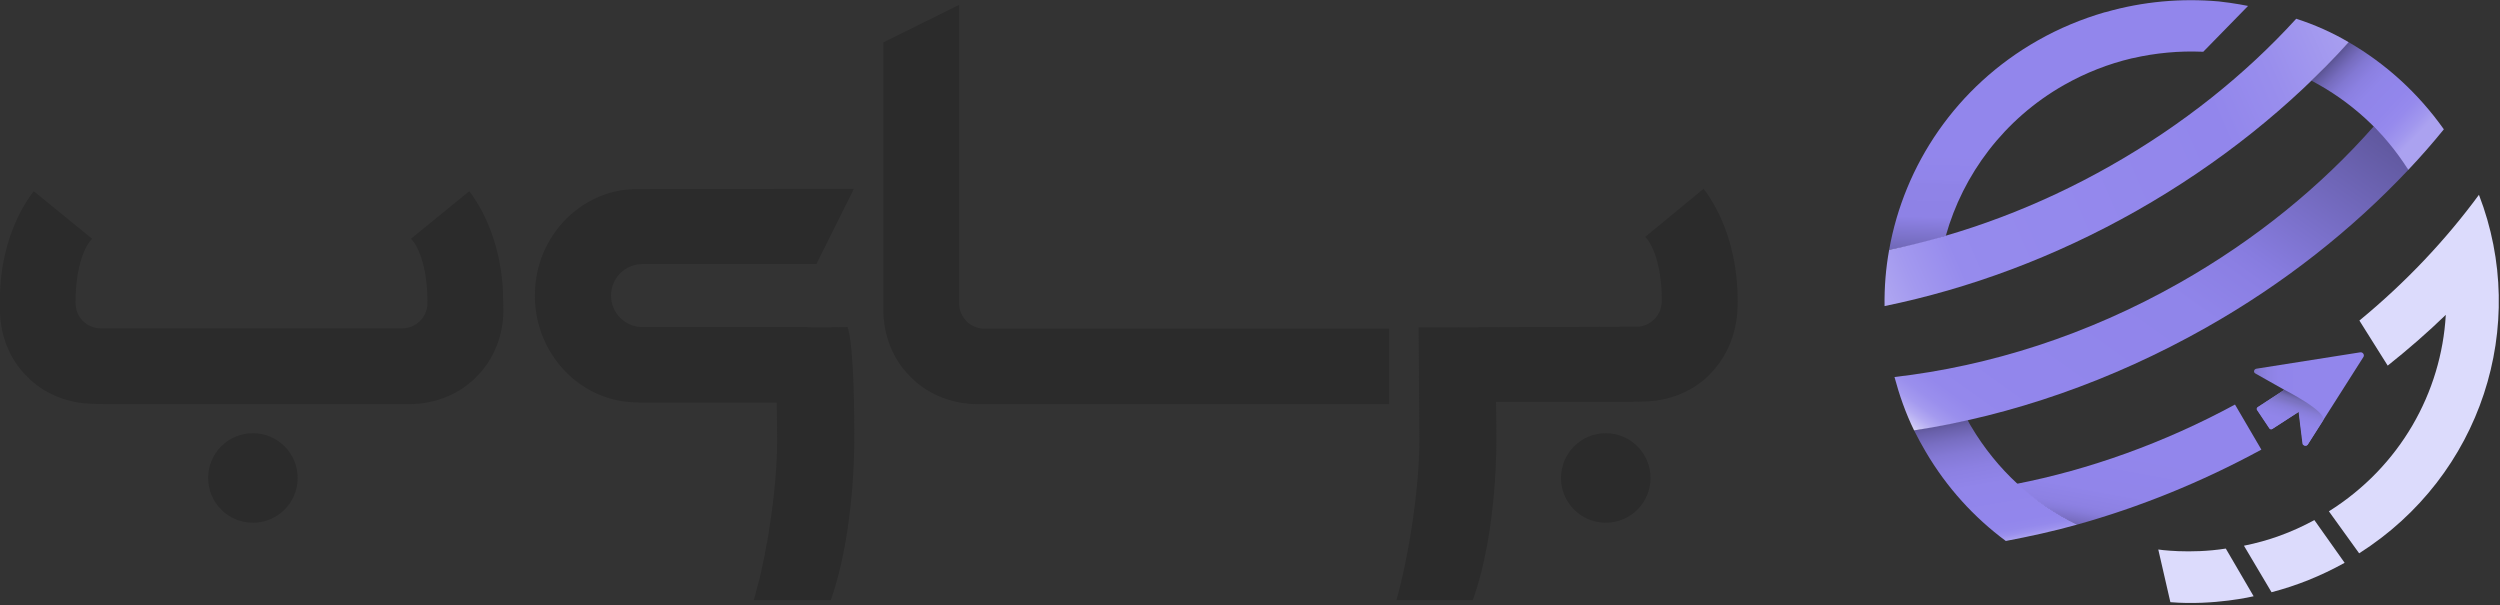 <?xml version="1.0" encoding="UTF-8"?>
<svg width="1033px" height="250px" viewBox="0 0 1033 250" version="1.1" xmlns="http://www.w3.org/2000/svg" xmlns:xlink="http://www.w3.org/1999/xlink">
    <rect x="0" y="0" width="1033" height="250" fill="#333333" stroke="none"/>
    <!-- Generator: Sketch 52.6 (67491) - http://www.bohemiancoding.com/sketch -->
    <title>original _ fa</title>
    <desc>Created with Sketch.</desc>
    <defs>
        <linearGradient x1="19.832%" y1="132.805%" x2="97.522%" y2="-75.603%" id="linearGradient-1">
            <stop stop-color="#000000" offset="2.432449e-05%"></stop>
            <stop stop-color="#1F1C32" offset="3.412%"></stop>
            <stop stop-color="#453F70" offset="8.128%"></stop>
            <stop stop-color="#645BA1" offset="12.44%"></stop>
            <stop stop-color="#7A6FC4" offset="16.2%"></stop>
            <stop stop-color="#877CDA" offset="19.27%"></stop>
            <stop stop-color="#8C80E2" offset="21.26%"></stop>
            <stop stop-color="#8D81E3" offset="21.94%"></stop>
            <stop stop-color="#9185EA" offset="28.04%"></stop>
            <stop stop-color="#9286EC" offset="45.01%"></stop>
            <stop stop-color="#9286EC" offset="52.78%"></stop>
            <stop stop-color="#9286EC" offset="100%"></stop>
        </linearGradient>
        <linearGradient x1="31.824%" y1="-30.428%" x2="64.023%" y2="107.708%" id="linearGradient-2">
            <stop stop-color="#000000" offset="1.621632e-05%"></stop>
            <stop stop-color="#0A0910" offset="1.611%"></stop>
            <stop stop-color="#26233E" offset="6.631%"></stop>
            <stop stop-color="#403B68" offset="12.13%"></stop>
            <stop stop-color="#564F8B" offset="17.98%"></stop>
            <stop stop-color="#6960AA" offset="24.29%"></stop>
            <stop stop-color="#786EC2" offset="31.2%"></stop>
            <stop stop-color="#8479D5" offset="38.95%"></stop>
            <stop stop-color="#8C80E2" offset="48.02%"></stop>
            <stop stop-color="#9185EA" offset="59.65%"></stop>
            <stop stop-color="#9286EC" offset="82.73%"></stop>
            <stop stop-color="#9489EC" offset="87.48%"></stop>
            <stop stop-color="#9C91EE" offset="90.49%"></stop>
            <stop stop-color="#A9A0F0" offset="93.01%"></stop>
            <stop stop-color="#BCB5F3" offset="95.26%"></stop>
            <stop stop-color="#D4D0F8" offset="97.34%"></stop>
            <stop stop-color="#F2F0FD" offset="99.25%"></stop>
            <stop stop-color="#FFFFFF" offset="100%"></stop>
        </linearGradient>
        <linearGradient x1="-1.153%" y1="98.103%" x2="145.438%" y2="-23.37%" id="linearGradient-3">
            <stop stop-color="#FFFFFF" offset="0%"></stop>
            <stop stop-color="#FCFBFE" offset="0.09%"></stop>
            <stop stop-color="#DFDCFA" offset="0.984%"></stop>
            <stop stop-color="#C7C1F5" offset="1.978%"></stop>
            <stop stop-color="#B4ABF2" offset="3.12%"></stop>
            <stop stop-color="#A49AEF" offset="4.455%"></stop>
            <stop stop-color="#9A8FED" offset="6.105%"></stop>
            <stop stop-color="#9488EC" offset="8.419%"></stop>
            <stop stop-color="#9286EC" offset="14.84%"></stop>
            <stop stop-color="#9085EA" offset="36.93%"></stop>
            <stop stop-color="#8B7FE3" offset="44.87%"></stop>
            <stop stop-color="#877CDF" offset="47.44%"></stop>
            <stop stop-color="#625AA2" offset="69.73%"></stop>
            <stop stop-color="#433D6E" offset="87.38%"></stop>
            <stop stop-color="#2C2847" offset="92.13%"></stop>
            <stop stop-color="#000000" offset="100%"></stop>
        </linearGradient>
        <linearGradient x1="-0.193%" y1="-0.125%" x2="79.35%" y2="73.312%" id="linearGradient-4">
            <stop stop-color="#000000" offset="4.054081e-05%"></stop>
            <stop stop-color="#1F1C32" offset="5.245%"></stop>
            <stop stop-color="#3A355D" offset="10.67%"></stop>
            <stop stop-color="#514B84" offset="16.53%"></stop>
            <stop stop-color="#655DA4" offset="22.74%"></stop>
            <stop stop-color="#766CBE" offset="29.41%"></stop>
            <stop stop-color="#8278D3" offset="36.7%"></stop>
            <stop stop-color="#8B80E1" offset="44.93%"></stop>
            <stop stop-color="#9085E9" offset="54.89%"></stop>
            <stop stop-color="#9286EC" offset="71.39%"></stop>
            <stop stop-color="#968AED" offset="82.11%"></stop>
            <stop stop-color="#A197EE" offset="93.3%"></stop>
            <stop stop-color="#ABA2F0" offset="100%"></stop>
        </linearGradient>
        <linearGradient x1="47.557%" y1="109.253%" x2="52.966%" y2="-19.391%" id="linearGradient-5">
            <stop stop-color="#2E2C4C" offset="4.054081e-05%"></stop>
            <stop stop-color="#7068B7" offset="5.871%"></stop>
            <stop stop-color="#8E82E6" offset="16.13%"></stop>
            <stop stop-color="#8F83E7" offset="26.11%"></stop>
            <stop stop-color="#9185EA" offset="27.99%"></stop>
            <stop stop-color="#9286EC" offset="36.57%"></stop>
            <stop stop-color="#9286EC" offset="100%"></stop>
        </linearGradient>
        <linearGradient x1="-52.761%" y1="75.97%" x2="166.587%" y2="17.308%" id="linearGradient-6">
            <stop stop-color="#FFFFFF" offset="0%"></stop>
            <stop stop-color="#FBFBFE" offset="0.801%"></stop>
            <stop stop-color="#C5BFF5" offset="13.74%"></stop>
            <stop stop-color="#A399EF" offset="23.26%"></stop>
            <stop stop-color="#968BED" offset="28.27%"></stop>
            <stop stop-color="#958AED" offset="31.72%"></stop>
            <stop stop-color="#9286EC" offset="57.63%"></stop>
            <stop stop-color="#998EED" offset="64.47%"></stop>
            <stop stop-color="#ACA3F0" offset="74.96%"></stop>
            <stop stop-color="#CBC6F6" offset="87.71%"></stop>
            <stop stop-color="#EFEEFC" offset="100%"></stop>
        </linearGradient>
        <linearGradient x1="1.10575057e-06%" y1="50%" x2="99.862%" y2="50%" id="linearGradient-7">
            <stop stop-color="#7C74C2" offset="0%"></stop>
            <stop stop-color="#7F76C7" offset="1.19%"></stop>
            <stop stop-color="#877DD8" offset="6.58%"></stop>
            <stop stop-color="#8D82E3" offset="13.26%"></stop>
            <stop stop-color="#9185EA" offset="22.67%"></stop>
            <stop stop-color="#9286EC" offset="48.79%"></stop>
            <stop stop-color="#9286EC" offset="54.5%"></stop>
            <stop stop-color="#9286EC" offset="89.2%"></stop>
        </linearGradient>
        <linearGradient x1="67.873%" y1="-3.095%" x2="-11.448%" y2="204.953%" id="linearGradient-8">
            <stop stop-color="#000000" offset="0%"></stop>
            <stop stop-color="#1B1A2B" offset="1.569%"></stop>
            <stop stop-color="#393559" offset="3.508%"></stop>
            <stop stop-color="#514C7F" offset="5.456%"></stop>
            <stop stop-color="#645D9C" offset="7.381%"></stop>
            <stop stop-color="#716AB1" offset="9.276%"></stop>
            <stop stop-color="#7971BE" offset="11.13%"></stop>
            <stop stop-color="#7C74C2" offset="12.89%"></stop>
            <stop stop-color="#7F76C7" offset="13.67%"></stop>
            <stop stop-color="#877DD8" offset="17.22%"></stop>
            <stop stop-color="#8D82E3" offset="21.62%"></stop>
            <stop stop-color="#9185EA" offset="27.81%"></stop>
            <stop stop-color="#9286EC" offset="45.01%"></stop>
            <stop stop-color="#9286EC" offset="52.78%"></stop>
            <stop stop-color="#9286EC" offset="100%"></stop>
        </linearGradient>
    </defs>
    <g id="Page-1" stroke="none" stroke-width="1" fill="none" fill-rule="evenodd">
        <g id="Artboard" transform="translate(-446, -642)">
            <g id="original-_-fa" transform="translate(446, 642)">
                <g id="barsa-farsi" transform="translate(0, 2)">
                    <path d="M556.2,110.9 L547.1,110.9" id="Path" fill="#000000"></path>
                    <path d="M409.567,133.827 L574,133.827 L574,165 L408.548,165 L403.596,165 C393.983,164.855 384.662,161.52 377.525,154.996 C377.089,154.416 376.506,153.981 376.069,153.546 C368.787,146.296 365,136.292 365,125.997 L365,120.778 L365,31.173 L365,27.548 L365,15.514 L396.314,0 L396.314,27.548 L396.314,31.173 L396.314,120.488 L396.314,120.778 L396.314,123.533 C396.459,129.187 400.974,133.682 406.509,133.827 L409.567,133.827 Z M207.855,120.494 L208,126.13 C208,136.389 204.223,146.36 196.961,153.585 C196.525,154.163 195.944,154.596 195.508,155.03 C188.391,161.532 179.095,164.856 169.508,165 L164.57,165 L133.341,165 L120.123,165 L88.894,165 L75.676,165 L43.721,165 L38.492,164.856 C28.905,164.711 19.609,161.388 12.492,154.885 C12.056,154.307 11.475,153.874 11.039,153.44 C3.777,146.215 0,136.245 0,125.985 L0,123.529 C0,123.24 0,122.806 0,122.517 L0,120.494 C0,119.483 0,118.905 0,118.905 C0.581,102.287 5.955,87.404 13.944,77 L38.056,96.652 C33.989,100.842 31.229,110.813 31.229,122.373 L31.229,123.529 C31.374,129.02 35.732,133.499 41.251,133.644 L44.156,133.644 L75.676,133.644 L88.749,133.644 L120.123,133.644 L133.341,133.644 L163.698,133.644 L166.603,133.644 C171.832,133.499 176.19,129.309 176.626,123.962 L176.626,122.373 C176.626,110.813 173.866,100.842 169.799,96.652 L193.911,77 C201.899,87.548 207.128,102.287 207.855,118.905 C207.855,118.905 207.855,119.483 207.855,120.494 Z M663.5,214 C653.283,214 645,205.717 645,195.5 C645,185.283 653.283,177 663.5,177 C673.717,177 682,185.283 682,195.5 C682,205.717 673.717,214 663.5,214 Z M104.5,214 C94.283,214 86,205.717 86,195.5 C86,185.283 94.283,177 104.5,177 C114.717,177 123,185.283 123,195.5 C123,205.717 114.717,214 104.5,214 Z M717.907,118.065 C717.907,118.065 718.343,126.478 717.325,131.265 C716.017,139.242 712.381,146.64 706.71,152.442 C706.274,153.022 705.692,153.457 705.256,153.892 C698.131,160.42 688.824,163.756 679.227,163.901 L673.701,164.046 L628.622,164.046 L618.152,164.046 C618.298,170.283 618.298,175.505 618.298,177.391 L618.298,177.536 L618.298,178.696 C618.298,178.696 619.025,216.845 608.555,246 L577,246 C582.09,228.014 587.034,197.553 586.452,175.65 L586.307,153.457 C586.307,152.877 586.307,152.442 586.307,151.862 L586.161,133.295 L673.556,133.005 L673.701,133.005 L676.173,133.005 C681.99,133.005 686.643,128.218 686.643,122.416 L686.643,121.691 C686.643,110.087 683.88,100.078 679.808,95.872 L703.947,76 C711.945,86.589 717.18,101.384 717.907,118.065 Z M352.994,178.868 C352.994,178.868 353.574,216.919 343.276,246 L311.365,246 C311.8,244.987 312.09,243.685 312.38,242.528 C312.526,241.949 312.671,241.515 312.816,240.936 C312.961,240.213 313.251,239.489 313.396,238.766 C313.686,238.043 313.831,237.174 313.976,236.451 C314.121,235.872 314.266,235.294 314.411,234.715 C314.556,233.702 314.846,232.834 314.991,231.821 C315.136,231.387 315.136,230.953 315.281,230.519 C315.572,229.506 315.717,228.349 316.007,227.191 C316.007,226.757 316.152,226.468 316.152,226.179 C316.442,224.877 316.587,223.574 316.877,222.272 C317.022,222.128 317.022,221.838 317.022,221.694 C317.312,220.247 317.457,218.8 317.747,217.353 C317.747,217.209 317.747,217.209 317.747,217.064 C320.068,203.174 321.373,188.128 321.083,175.83 C321.083,175.251 321.083,174.528 321.083,173.949 L321.083,174.962 C321.083,174.962 321.083,174.817 321.083,174.817 L320.938,164.4 L308.464,164.4 L265.53,164.4 C264.805,164.4 264.079,164.4 263.354,164.255 C240.001,164.255 221,144.434 221,120.128 C221,99.149 235.07,81.643 254.071,77.157 C257.117,76.434 260.163,76.145 263.209,76.145 L352.849,76 L337.329,107.106 L324.129,107.106 L321.809,107.106 L265.24,107.106 C258.132,107.251 252.476,113.038 252.476,120.128 C252.476,127.217 258.132,133.004 265.24,133.149 L265.82,133.149 L310.35,133.149 L333.558,133.149 C334.138,133.149 334.863,133.294 335.443,133.294 L350.238,133.149 C352.994,141.54 352.994,172.213 352.994,177.566 L352.994,177.711 L352.994,178.868 Z" id="Combined-Shape" fill="#2B2B2B"></path>
                </g>
                <g id="barsaweb_original" transform="translate(778, 0)">
                    <g id="Path">
                        <path d="M145.5,167.157 C116.2,183.039 85.1,194.118 54.9,200 C54.9,200 66.3,210.294 80.3,216.765 C105.9,209.608 131.5,199.314 156.4,185.784 L145.5,167.157 Z" fill="url(#linearGradient-1)"></path>
                        <path d="M12.9,177.843 C14.4,180.882 16,183.725 17.7,186.667 C26.4,201.471 37.7,213.824 50.8,223.529 C60.6,221.667 70.5,219.51 80.3,216.765 C62.4,208.039 47.2,194.314 36.4,176.078 C35.9,175.196 35.4,174.412 35,173.529 C35,173.627 20.2,176.275 12.9,177.843 Z" fill="url(#linearGradient-2)"></path>
                        <path d="M217.1,70.196 C193.9,94.804 165.8,117.157 133.5,135.392 C94.3,157.549 53.1,171.667 12.9,177.843 C9.4,170.686 6.8,163.235 4.8,155.784 C44,151.275 84.4,138.529 122.6,116.863 C154.1,99.02 181.1,76.863 202.8,52.255 C202.8,52.255 212.3,60.49 217.1,70.196 Z" fill="url(#linearGradient-3)"></path>
                        <path d="M177.1,33.333 C193,41.667 207.1,54.216 217.1,70.196 C222.3,64.706 227.1,59.216 231.8,53.431 C221.1,38.333 207.7,26.275 192.5,17.451 C192.5,17.451 184.5,25.686 177.8,32.647 C177.3,33.137 177.1,33.333 177.1,33.333 Z" fill="url(#linearGradient-4)"></path>
                        <path d="M26,97.451 C33.1,72.157 50,49.216 74.9,35.098 C83.9,30 93.3,26.373 102.8,24.118 L103.3,24.02 C112.8,21.863 122.4,20.98 131.9,21.373 L132.4,21.373 L150.9,2.451 C150.9,2.451 145.2,1.275 138.8,0.588 C123.3,-0.784 107.5,0.588 92.1,5 L91.6,5.098 C82.2,7.843 72.9,11.667 64.1,16.667 C30.3,35.784 8.8,68.235 2.6,103.235 C2.6,103.235 15.8,100.98 26,97.451 Z" fill="url(#linearGradient-5)"></path>
                        <path d="M192.5,17.451 C168.6,43.824 139.1,67.647 104.9,87.059 C71,106.275 35.6,119.314 0.7,126.471 C0.6,118.627 1.2,110.882 2.6,103.235 C33.3,96.863 64.3,85.392 94,68.529 C123.9,51.569 149.8,30.784 170.8,7.745 C178.4,10.196 185.7,13.431 192.5,17.451 Z" fill="url(#linearGradient-6)"></path>
                        <path d="M141.7,226.667 L153.2,246.373 C153.2,246.373 136.9,250.294 118.8,248.824 L113.8,227.059 C113.7,227.059 126.8,229.02 141.7,226.667 Z" fill="#DCDBFC"></path>
                        <path d="M178.3,214.902 C168.7,220.098 159.4,223.431 149.2,225.49 L160.6,244.706 C171.1,241.961 180.9,238.039 190.8,232.549 L178.3,214.902 Z" fill="#DCDBFC"></path>
                        <path d="M246.3,80.49 C232.6,99.118 216.1,116.667 196.9,132.451 L208.6,151.078 C217,144.412 225.1,137.353 232.6,130.098 C230.8,162.157 213.7,192.843 184.3,211.275 L196.8,228.627 C247.3,196.569 267.2,134.51 246.3,80.49 Z" fill="#DCDBFC"></path>
                        <path d="M197.2,145.588 L154.3,152.353 C153.3,152.549 153,153.824 153.9,154.314 L165.9,161.078 L154.9,168.235 C154.5,168.529 154.4,169.02 154.7,169.412 L159.8,176.961 C160.1,177.353 160.6,177.451 161,177.157 L171.9,170.098 L173.6,183.235 C173.7,184.216 175.1,184.51 175.6,183.627 L198.6,147.451 C199.1,146.569 198.3,145.392 197.2,145.588 Z" fill="url(#linearGradient-7)"></path>
                        <path d="M175.6,183.627 L181.9,173.725 C183.6,170 165.9,161.078 165.9,161.078 L154.9,168.235 C154.5,168.529 154.3,169.02 154.6,169.412 L159.7,177.059 C160,177.451 160.5,177.549 160.9,177.255 L171.8,170.196 L171.8,170.294 L172.5,176.176 L173.4,183.431 C173.7,184.216 175,184.51 175.6,183.627 Z" fill="url(#linearGradient-8)"></path>
                    </g>
                </g>
            </g>
        </g>
    </g>
</svg>